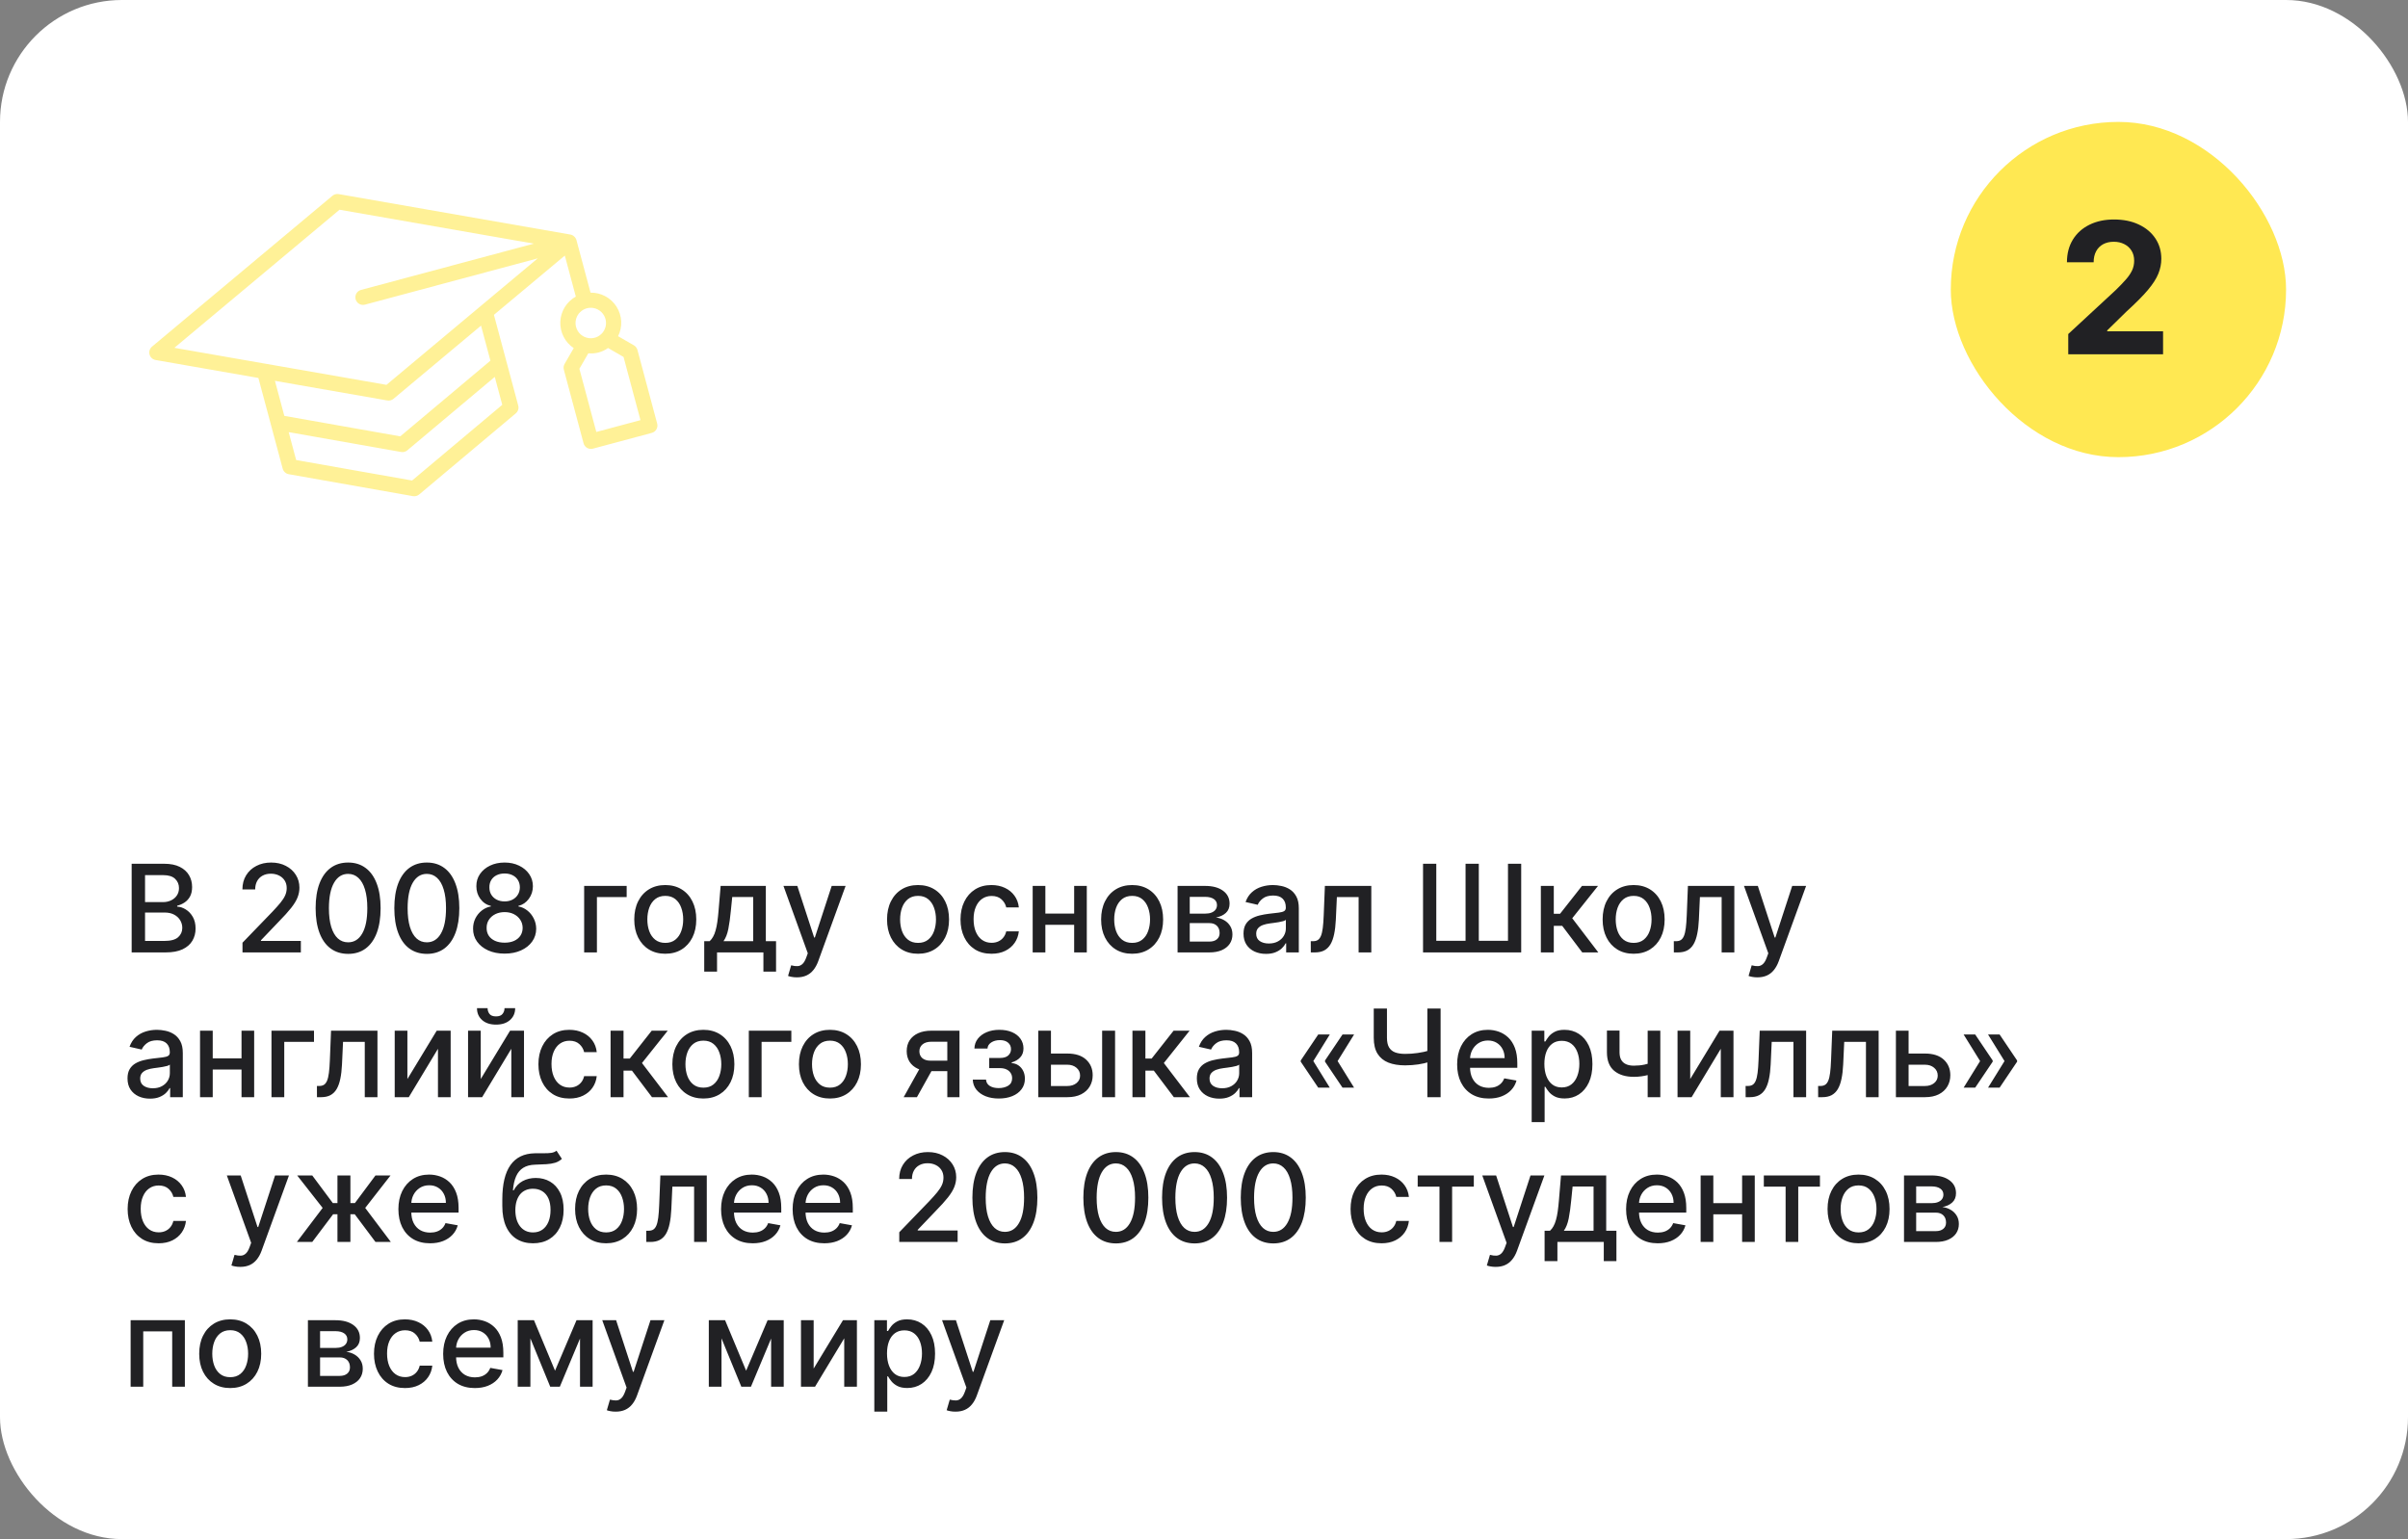 <?xml version="1.0" encoding="UTF-8"?> <svg xmlns="http://www.w3.org/2000/svg" width="316" height="202" viewBox="0 0 316 202" fill="none"><rect x="0" y="0" width="316" height="202" fill="#808080" stroke="none"/><rect width="316" height="202" rx="16" fill="white"></rect><rect x="256" y="16" width="44" height="44" rx="22" fill="#FFE852"></rect><path d="M271.415 46.5V43.841L277.628 38.088C278.156 37.577 278.599 37.117 278.957 36.707C279.321 36.298 279.597 35.898 279.784 35.506C279.972 35.108 280.065 34.679 280.065 34.219C280.065 33.707 279.949 33.267 279.716 32.898C279.483 32.523 279.165 32.236 278.761 32.037C278.358 31.832 277.901 31.73 277.389 31.73C276.855 31.73 276.389 31.838 275.991 32.054C275.594 32.27 275.287 32.58 275.071 32.983C274.855 33.386 274.747 33.867 274.747 34.423H271.244C271.244 33.281 271.503 32.29 272.02 31.449C272.537 30.608 273.261 29.957 274.193 29.497C275.125 29.037 276.199 28.807 277.415 28.807C278.665 28.807 279.753 29.028 280.679 29.472C281.611 29.909 282.335 30.517 282.852 31.296C283.369 32.074 283.628 32.966 283.628 33.972C283.628 34.631 283.497 35.281 283.236 35.923C282.98 36.565 282.523 37.278 281.864 38.062C281.205 38.841 280.276 39.776 279.077 40.867L276.528 43.364V43.483H283.858V46.5H271.415Z" fill="#212124"></path><path d="M17.278 125V113.364H21.54C22.366 113.364 23.049 113.5 23.591 113.773C24.133 114.042 24.538 114.407 24.807 114.869C25.076 115.328 25.21 115.845 25.21 116.42C25.21 116.905 25.121 117.314 24.943 117.648C24.765 117.977 24.526 118.242 24.227 118.443C23.932 118.64 23.606 118.784 23.25 118.875V118.989C23.636 119.008 24.013 119.133 24.381 119.364C24.752 119.591 25.059 119.915 25.301 120.335C25.544 120.756 25.665 121.267 25.665 121.869C25.665 122.464 25.525 122.998 25.244 123.472C24.968 123.941 24.54 124.314 23.96 124.591C23.381 124.864 22.64 125 21.739 125H17.278ZM19.034 123.494H21.568C22.409 123.494 23.011 123.331 23.375 123.006C23.739 122.68 23.921 122.273 23.921 121.784C23.921 121.417 23.828 121.08 23.642 120.773C23.456 120.466 23.191 120.222 22.847 120.04C22.506 119.858 22.1 119.767 21.631 119.767H19.034V123.494ZM19.034 118.398H21.386C21.78 118.398 22.134 118.322 22.449 118.17C22.767 118.019 23.019 117.807 23.204 117.534C23.394 117.258 23.489 116.932 23.489 116.557C23.489 116.076 23.32 115.672 22.983 115.347C22.646 115.021 22.129 114.858 21.432 114.858H19.034V118.398ZM31.822 125V123.727L35.76 119.648C36.18 119.205 36.527 118.816 36.8 118.483C37.076 118.146 37.283 117.826 37.419 117.523C37.555 117.22 37.624 116.898 37.624 116.557C37.624 116.17 37.533 115.837 37.351 115.557C37.169 115.273 36.921 115.055 36.606 114.903C36.292 114.748 35.938 114.67 35.544 114.67C35.127 114.67 34.764 114.756 34.453 114.926C34.142 115.097 33.904 115.337 33.737 115.648C33.571 115.958 33.487 116.322 33.487 116.739H31.811C31.811 116.03 31.974 115.411 32.3 114.881C32.626 114.35 33.072 113.939 33.641 113.648C34.209 113.352 34.855 113.205 35.578 113.205C36.309 113.205 36.953 113.35 37.51 113.642C38.071 113.93 38.508 114.324 38.822 114.824C39.137 115.32 39.294 115.881 39.294 116.506C39.294 116.938 39.213 117.36 39.05 117.773C38.891 118.186 38.612 118.646 38.215 119.153C37.817 119.657 37.264 120.269 36.555 120.989L34.243 123.409V123.494H39.481V125H31.822ZM45.686 125.193C44.788 125.189 44.021 124.953 43.385 124.483C42.749 124.013 42.262 123.33 41.925 122.432C41.588 121.534 41.419 120.453 41.419 119.188C41.419 117.926 41.588 116.848 41.925 115.955C42.266 115.061 42.754 114.379 43.391 113.909C44.031 113.439 44.796 113.205 45.686 113.205C46.576 113.205 47.34 113.441 47.976 113.915C48.612 114.384 49.099 115.066 49.436 115.96C49.777 116.85 49.947 117.926 49.947 119.188C49.947 120.456 49.779 121.54 49.442 122.438C49.105 123.331 48.618 124.015 47.981 124.489C47.345 124.958 46.58 125.193 45.686 125.193ZM45.686 123.676C46.474 123.676 47.09 123.292 47.533 122.523C47.98 121.754 48.203 120.642 48.203 119.188C48.203 118.222 48.101 117.405 47.896 116.739C47.696 116.068 47.406 115.561 47.027 115.216C46.652 114.867 46.205 114.693 45.686 114.693C44.902 114.693 44.286 115.08 43.84 115.852C43.392 116.625 43.167 117.737 43.163 119.188C43.163 120.157 43.264 120.977 43.465 121.648C43.669 122.314 43.959 122.82 44.334 123.165C44.709 123.506 45.16 123.676 45.686 123.676ZM56.014 125.193C55.117 125.189 54.349 124.953 53.713 124.483C53.077 124.013 52.59 123.33 52.253 122.432C51.916 121.534 51.747 120.453 51.747 119.188C51.747 117.926 51.916 116.848 52.253 115.955C52.594 115.061 53.082 114.379 53.719 113.909C54.359 113.439 55.124 113.205 56.014 113.205C56.904 113.205 57.668 113.441 58.304 113.915C58.94 114.384 59.427 115.066 59.764 115.96C60.105 116.85 60.276 117.926 60.276 119.188C60.276 120.456 60.107 121.54 59.77 122.438C59.433 123.331 58.946 124.015 58.31 124.489C57.673 124.958 56.908 125.193 56.014 125.193ZM56.014 123.676C56.802 123.676 57.418 123.292 57.861 122.523C58.308 121.754 58.531 120.642 58.531 119.188C58.531 118.222 58.429 117.405 58.224 116.739C58.024 116.068 57.734 115.561 57.355 115.216C56.98 114.867 56.533 114.693 56.014 114.693C55.23 114.693 54.615 115.08 54.168 115.852C53.721 116.625 53.495 117.737 53.492 119.188C53.492 120.157 53.592 120.977 53.793 121.648C53.997 122.314 54.287 122.82 54.662 123.165C55.037 123.506 55.488 123.676 56.014 123.676ZM66.223 125.159C65.409 125.159 64.689 125.019 64.064 124.739C63.443 124.458 62.956 124.072 62.604 123.58C62.251 123.087 62.077 122.527 62.081 121.898C62.077 121.405 62.178 120.953 62.382 120.54C62.59 120.123 62.873 119.777 63.229 119.5C63.585 119.22 63.983 119.042 64.422 118.966V118.898C63.842 118.758 63.378 118.447 63.03 117.966C62.681 117.485 62.509 116.932 62.513 116.307C62.509 115.712 62.666 115.182 62.984 114.716C63.306 114.246 63.748 113.877 64.308 113.608C64.869 113.339 65.507 113.205 66.223 113.205C66.931 113.205 67.564 113.341 68.121 113.614C68.681 113.883 69.123 114.252 69.445 114.722C69.767 115.187 69.93 115.716 69.933 116.307C69.93 116.932 69.751 117.485 69.399 117.966C69.047 118.447 68.588 118.758 68.024 118.898V118.966C68.46 119.042 68.852 119.22 69.2 119.5C69.553 119.777 69.833 120.123 70.041 120.54C70.253 120.953 70.361 121.405 70.365 121.898C70.361 122.527 70.183 123.087 69.831 123.58C69.479 124.072 68.99 124.458 68.365 124.739C67.744 125.019 67.03 125.159 66.223 125.159ZM66.223 123.722C66.704 123.722 67.121 123.642 67.473 123.483C67.825 123.32 68.098 123.095 68.291 122.807C68.484 122.515 68.583 122.174 68.587 121.784C68.583 121.379 68.477 121.021 68.269 120.71C68.064 120.4 67.785 120.155 67.433 119.977C67.081 119.799 66.678 119.71 66.223 119.71C65.765 119.71 65.358 119.799 65.001 119.977C64.645 120.155 64.365 120.4 64.16 120.71C63.956 121.021 63.856 121.379 63.859 121.784C63.856 122.174 63.948 122.515 64.138 122.807C64.331 123.095 64.606 123.32 64.962 123.483C65.318 123.642 65.738 123.722 66.223 123.722ZM66.223 118.307C66.609 118.307 66.952 118.229 67.251 118.074C67.551 117.919 67.785 117.703 67.956 117.426C68.13 117.15 68.219 116.826 68.223 116.455C68.219 116.091 68.132 115.773 67.962 115.5C67.795 115.227 67.562 115.017 67.263 114.869C66.963 114.718 66.617 114.642 66.223 114.642C65.822 114.642 65.469 114.718 65.166 114.869C64.867 115.017 64.634 115.227 64.467 115.5C64.301 115.773 64.219 116.091 64.223 116.455C64.219 116.826 64.303 117.15 64.473 117.426C64.644 117.703 64.878 117.919 65.178 118.074C65.481 118.229 65.829 118.307 66.223 118.307ZM82.237 116.273V117.739H78.334V125H76.658V116.273H82.237ZM87.303 125.176C86.484 125.176 85.77 124.989 85.16 124.614C84.551 124.239 84.077 123.714 83.74 123.04C83.403 122.366 83.234 121.578 83.234 120.676C83.234 119.771 83.403 118.979 83.74 118.301C84.077 117.623 84.551 117.097 85.16 116.722C85.77 116.347 86.484 116.159 87.303 116.159C88.121 116.159 88.835 116.347 89.445 116.722C90.055 117.097 90.528 117.623 90.865 118.301C91.202 118.979 91.371 119.771 91.371 120.676C91.371 121.578 91.202 122.366 90.865 123.04C90.528 123.714 90.055 124.239 89.445 124.614C88.835 124.989 88.121 125.176 87.303 125.176ZM87.308 123.75C87.838 123.75 88.278 123.61 88.626 123.33C88.975 123.049 89.233 122.676 89.399 122.21C89.57 121.744 89.655 121.231 89.655 120.67C89.655 120.114 89.57 119.602 89.399 119.136C89.233 118.667 88.975 118.29 88.626 118.006C88.278 117.722 87.838 117.58 87.308 117.58C86.774 117.58 86.331 117.722 85.979 118.006C85.63 118.29 85.371 118.667 85.2 119.136C85.034 119.602 84.95 120.114 84.95 120.67C84.95 121.231 85.034 121.744 85.2 122.21C85.371 122.676 85.63 123.049 85.979 123.33C86.331 123.61 86.774 123.75 87.308 123.75ZM92.415 127.517V123.528H93.125C93.307 123.362 93.46 123.163 93.585 122.932C93.714 122.701 93.822 122.426 93.909 122.108C94 121.79 94.076 121.419 94.136 120.994C94.197 120.566 94.25 120.078 94.296 119.528L94.568 116.273H100.5V123.528H101.841V127.517H100.182V125H94.097V127.517H92.415ZM94.943 123.528H98.841V117.727H96.091L95.909 119.528C95.822 120.445 95.712 121.241 95.579 121.915C95.447 122.585 95.235 123.123 94.943 123.528ZM104.575 128.273C104.321 128.273 104.09 128.252 103.882 128.21C103.674 128.172 103.518 128.131 103.416 128.085L103.825 126.693C104.136 126.777 104.412 126.813 104.655 126.801C104.897 126.79 105.111 126.699 105.297 126.528C105.486 126.358 105.653 126.08 105.797 125.693L106.007 125.114L102.814 116.273H104.632L106.842 123.045H106.933L109.143 116.273H110.967L107.371 126.165C107.204 126.619 106.992 127.004 106.734 127.318C106.477 127.636 106.17 127.875 105.814 128.034C105.458 128.193 105.045 128.273 104.575 128.273ZM120.474 125.176C119.656 125.176 118.942 124.989 118.332 124.614C117.723 124.239 117.249 123.714 116.912 123.04C116.575 122.366 116.406 121.578 116.406 120.676C116.406 119.771 116.575 118.979 116.912 118.301C117.249 117.623 117.723 117.097 118.332 116.722C118.942 116.347 119.656 116.159 120.474 116.159C121.293 116.159 122.007 116.347 122.616 116.722C123.226 117.097 123.7 117.623 124.037 118.301C124.374 118.979 124.543 119.771 124.543 120.676C124.543 121.578 124.374 122.366 124.037 123.04C123.7 123.714 123.226 124.239 122.616 124.614C122.007 124.989 121.293 125.176 120.474 125.176ZM120.48 123.75C121.01 123.75 121.45 123.61 121.798 123.33C122.147 123.049 122.404 122.676 122.571 122.21C122.741 121.744 122.827 121.231 122.827 120.67C122.827 120.114 122.741 119.602 122.571 119.136C122.404 118.667 122.147 118.29 121.798 118.006C121.45 117.722 121.01 117.58 120.48 117.58C119.946 117.58 119.503 117.722 119.151 118.006C118.802 118.29 118.543 118.667 118.372 119.136C118.205 119.602 118.122 120.114 118.122 120.67C118.122 121.231 118.205 121.744 118.372 122.21C118.543 122.676 118.802 123.049 119.151 123.33C119.503 123.61 119.946 123.75 120.48 123.75ZM130.115 125.176C129.27 125.176 128.543 124.985 127.933 124.602C127.327 124.216 126.861 123.684 126.536 123.006C126.21 122.328 126.047 121.551 126.047 120.676C126.047 119.79 126.214 119.008 126.547 118.33C126.88 117.648 127.35 117.116 127.956 116.733C128.562 116.35 129.276 116.159 130.098 116.159C130.761 116.159 131.352 116.282 131.871 116.528C132.39 116.771 132.808 117.112 133.126 117.551C133.448 117.991 133.64 118.504 133.7 119.091H132.047C131.956 118.682 131.748 118.33 131.422 118.034C131.1 117.739 130.668 117.591 130.126 117.591C129.653 117.591 129.238 117.716 128.882 117.966C128.53 118.212 128.255 118.564 128.058 119.023C127.861 119.477 127.763 120.015 127.763 120.636C127.763 121.273 127.859 121.822 128.053 122.284C128.246 122.746 128.518 123.104 128.871 123.358C129.227 123.612 129.645 123.739 130.126 123.739C130.448 123.739 130.74 123.68 131.001 123.562C131.267 123.441 131.488 123.269 131.666 123.045C131.848 122.822 131.975 122.553 132.047 122.239H133.7C133.64 122.803 133.456 123.307 133.149 123.75C132.842 124.193 132.431 124.542 131.916 124.795C131.405 125.049 130.804 125.176 130.115 125.176ZM141.432 119.903V121.375H136.705V119.903H141.432ZM137.182 116.273V125H135.517V116.273H137.182ZM142.619 116.273V125H140.96V116.273H142.619ZM148.568 125.176C147.75 125.176 147.036 124.989 146.426 124.614C145.816 124.239 145.343 123.714 145.006 123.04C144.669 122.366 144.5 121.578 144.5 120.676C144.5 119.771 144.669 118.979 145.006 118.301C145.343 117.623 145.816 117.097 146.426 116.722C147.036 116.347 147.75 116.159 148.568 116.159C149.386 116.159 150.1 116.347 150.71 116.722C151.32 117.097 151.794 117.623 152.131 118.301C152.468 118.979 152.636 119.771 152.636 120.676C152.636 121.578 152.468 122.366 152.131 123.04C151.794 123.714 151.32 124.239 150.71 124.614C150.1 124.989 149.386 125.176 148.568 125.176ZM148.574 123.75C149.104 123.75 149.544 123.61 149.892 123.33C150.241 123.049 150.498 122.676 150.665 122.21C150.835 121.744 150.92 121.231 150.92 120.67C150.92 120.114 150.835 119.602 150.665 119.136C150.498 118.667 150.241 118.29 149.892 118.006C149.544 117.722 149.104 117.58 148.574 117.58C148.04 117.58 147.597 117.722 147.244 118.006C146.896 118.29 146.636 118.667 146.466 119.136C146.299 119.602 146.216 120.114 146.216 120.67C146.216 121.231 146.299 121.744 146.466 122.21C146.636 122.676 146.896 123.049 147.244 123.33C147.597 123.61 148.04 123.75 148.574 123.75ZM154.533 125V116.273H158.152C159.137 116.273 159.917 116.483 160.493 116.903C161.069 117.32 161.357 117.886 161.357 118.602C161.357 119.114 161.194 119.519 160.868 119.818C160.542 120.117 160.11 120.318 159.572 120.42C159.963 120.466 160.321 120.583 160.646 120.773C160.972 120.958 161.233 121.208 161.43 121.523C161.631 121.837 161.732 122.212 161.732 122.648C161.732 123.11 161.612 123.519 161.374 123.875C161.135 124.227 160.788 124.504 160.334 124.705C159.883 124.902 159.339 125 158.703 125H154.533ZM156.129 123.58H158.703C159.124 123.58 159.453 123.479 159.692 123.278C159.93 123.078 160.05 122.805 160.05 122.46C160.05 122.055 159.93 121.737 159.692 121.506C159.453 121.271 159.124 121.153 158.703 121.153H156.129V123.58ZM156.129 119.909H158.169C158.487 119.909 158.76 119.864 158.987 119.773C159.218 119.682 159.394 119.553 159.516 119.386C159.641 119.216 159.703 119.015 159.703 118.784C159.703 118.447 159.565 118.184 159.288 117.994C159.012 117.805 158.633 117.71 158.152 117.71H156.129V119.909ZM166.135 125.193C165.582 125.193 165.082 125.091 164.635 124.886C164.188 124.678 163.834 124.377 163.572 123.983C163.315 123.589 163.186 123.106 163.186 122.534C163.186 122.042 163.281 121.636 163.47 121.318C163.66 121 163.915 120.748 164.237 120.562C164.559 120.377 164.919 120.237 165.317 120.142C165.714 120.047 166.12 119.975 166.533 119.926C167.055 119.866 167.48 119.816 167.805 119.778C168.131 119.737 168.368 119.67 168.516 119.58C168.663 119.489 168.737 119.341 168.737 119.136V119.097C168.737 118.6 168.597 118.216 168.317 117.943C168.04 117.67 167.627 117.534 167.078 117.534C166.506 117.534 166.055 117.661 165.726 117.915C165.4 118.165 165.175 118.443 165.05 118.75L163.453 118.386C163.643 117.856 163.919 117.428 164.283 117.102C164.65 116.773 165.072 116.534 165.55 116.386C166.027 116.235 166.529 116.159 167.055 116.159C167.404 116.159 167.773 116.201 168.163 116.284C168.557 116.364 168.925 116.511 169.266 116.727C169.61 116.943 169.893 117.252 170.112 117.653C170.332 118.051 170.442 118.568 170.442 119.205V125H168.783V123.807H168.714C168.605 124.027 168.44 124.242 168.22 124.455C168 124.667 167.718 124.843 167.374 124.983C167.029 125.123 166.616 125.193 166.135 125.193ZM166.504 123.83C166.974 123.83 167.375 123.737 167.709 123.551C168.046 123.366 168.302 123.123 168.476 122.824C168.654 122.521 168.743 122.197 168.743 121.852V120.727C168.682 120.788 168.565 120.845 168.391 120.898C168.22 120.947 168.025 120.991 167.805 121.028C167.586 121.062 167.372 121.095 167.163 121.125C166.955 121.152 166.781 121.174 166.641 121.193C166.311 121.235 166.01 121.305 165.737 121.403C165.468 121.502 165.252 121.644 165.089 121.83C164.93 122.011 164.851 122.254 164.851 122.557C164.851 122.977 165.006 123.295 165.317 123.511C165.627 123.723 166.023 123.83 166.504 123.83ZM172.017 125L172.011 123.528H172.324C172.566 123.528 172.769 123.477 172.932 123.375C173.098 123.269 173.235 123.091 173.341 122.841C173.447 122.591 173.528 122.246 173.585 121.807C173.642 121.364 173.684 120.807 173.71 120.136L173.864 116.273H179.955V125H178.29V117.739H175.438L175.301 120.705C175.267 121.424 175.193 122.053 175.08 122.591C174.97 123.129 174.809 123.578 174.597 123.938C174.384 124.294 174.112 124.561 173.778 124.739C173.445 124.913 173.04 125 172.562 125H172.017ZM186.744 113.364H188.483V123.477H192.324V113.364H194.062V123.477H197.892V113.364H199.625V125H186.744V113.364ZM202.205 125V116.273H203.903V119.932H204.722L207.602 116.273H209.705L206.324 120.517L209.744 125H207.636L205.006 121.511H203.903V125H202.205ZM214.381 125.176C213.563 125.176 212.848 124.989 212.239 124.614C211.629 124.239 211.155 123.714 210.818 123.04C210.481 122.366 210.312 121.578 210.312 120.676C210.312 119.771 210.481 118.979 210.818 118.301C211.155 117.623 211.629 117.097 212.239 116.722C212.848 116.347 213.563 116.159 214.381 116.159C215.199 116.159 215.913 116.347 216.523 116.722C217.133 117.097 217.606 117.623 217.943 118.301C218.28 118.979 218.449 119.771 218.449 120.676C218.449 121.578 218.28 122.366 217.943 123.04C217.606 123.714 217.133 124.239 216.523 124.614C215.913 124.989 215.199 125.176 214.381 125.176ZM214.386 123.75C214.917 123.75 215.356 123.61 215.705 123.33C216.053 123.049 216.311 122.676 216.477 122.21C216.648 121.744 216.733 121.231 216.733 120.67C216.733 120.114 216.648 119.602 216.477 119.136C216.311 118.667 216.053 118.29 215.705 118.006C215.356 117.722 214.917 117.58 214.386 117.58C213.852 117.58 213.409 117.722 213.057 118.006C212.708 118.29 212.449 118.667 212.278 119.136C212.112 119.602 212.028 120.114 212.028 120.67C212.028 121.231 212.112 121.744 212.278 122.21C212.449 122.676 212.708 123.049 213.057 123.33C213.409 123.61 213.852 123.75 214.386 123.75ZM219.658 125L219.652 123.528H219.964C220.207 123.528 220.41 123.477 220.572 123.375C220.739 123.269 220.875 123.091 220.982 122.841C221.088 122.591 221.169 122.246 221.226 121.807C221.283 121.364 221.324 120.807 221.351 120.136L221.504 116.273H227.595V125H225.93V117.739H223.078L222.942 120.705C222.908 121.424 222.834 122.053 222.72 122.591C222.61 123.129 222.449 123.578 222.237 123.938C222.025 124.294 221.752 124.561 221.419 124.739C221.086 124.913 220.68 125 220.203 125H219.658ZM230.622 128.273C230.368 128.273 230.137 128.252 229.929 128.21C229.721 128.172 229.565 128.131 229.463 128.085L229.872 126.693C230.183 126.777 230.459 126.813 230.702 126.801C230.944 126.79 231.158 126.699 231.344 126.528C231.533 126.358 231.7 126.08 231.844 125.693L232.054 125.114L228.861 116.273H230.679L232.889 123.045H232.98L235.19 116.273H237.014L233.418 126.165C233.251 126.619 233.039 127.004 232.781 127.318C232.524 127.636 232.217 127.875 231.861 128.034C231.505 128.193 231.092 128.273 230.622 128.273ZM19.682 144.193C19.129 144.193 18.629 144.091 18.182 143.886C17.735 143.678 17.381 143.377 17.119 142.983C16.862 142.589 16.733 142.106 16.733 141.534C16.733 141.042 16.828 140.636 17.017 140.318C17.206 140 17.462 139.748 17.784 139.562C18.106 139.377 18.466 139.237 18.864 139.142C19.261 139.047 19.667 138.975 20.079 138.926C20.602 138.866 21.026 138.816 21.352 138.778C21.678 138.737 21.915 138.67 22.062 138.58C22.21 138.489 22.284 138.341 22.284 138.136V138.097C22.284 137.6 22.144 137.216 21.864 136.943C21.587 136.67 21.174 136.534 20.625 136.534C20.053 136.534 19.602 136.661 19.273 136.915C18.947 137.165 18.722 137.443 18.597 137.75L17 137.386C17.189 136.856 17.466 136.428 17.829 136.102C18.197 135.773 18.619 135.534 19.097 135.386C19.574 135.235 20.076 135.159 20.602 135.159C20.951 135.159 21.32 135.201 21.71 135.284C22.104 135.364 22.472 135.511 22.812 135.727C23.157 135.943 23.439 136.252 23.659 136.653C23.879 137.051 23.989 137.568 23.989 138.205V144H22.329V142.807H22.261C22.151 143.027 21.987 143.242 21.767 143.455C21.547 143.667 21.265 143.843 20.921 143.983C20.576 144.123 20.163 144.193 19.682 144.193ZM20.051 142.83C20.521 142.83 20.922 142.737 21.256 142.551C21.593 142.366 21.849 142.123 22.023 141.824C22.201 141.521 22.29 141.197 22.29 140.852V139.727C22.229 139.788 22.112 139.845 21.938 139.898C21.767 139.947 21.572 139.991 21.352 140.028C21.133 140.062 20.919 140.095 20.71 140.125C20.502 140.152 20.328 140.174 20.188 140.193C19.858 140.235 19.557 140.305 19.284 140.403C19.015 140.502 18.799 140.644 18.636 140.83C18.477 141.011 18.398 141.254 18.398 141.557C18.398 141.977 18.553 142.295 18.864 142.511C19.174 142.723 19.57 142.83 20.051 142.83ZM32.166 138.903V140.375H27.439V138.903H32.166ZM27.916 135.273V144H26.251V135.273H27.916ZM33.354 135.273V144H31.695V135.273H33.354ZM41.206 135.273V136.739H37.303V144H35.626V135.273H41.206ZM41.595 144L41.59 142.528H41.902C42.144 142.528 42.347 142.477 42.51 142.375C42.677 142.269 42.813 142.091 42.919 141.841C43.025 141.591 43.106 141.246 43.163 140.807C43.22 140.364 43.262 139.807 43.288 139.136L43.442 135.273H49.533V144H47.868V136.739H45.016L44.879 139.705C44.845 140.424 44.771 141.053 44.658 141.591C44.548 142.129 44.387 142.578 44.175 142.938C43.963 143.294 43.69 143.561 43.356 143.739C43.023 143.913 42.618 144 42.141 144H41.595ZM53.463 141.619L57.31 135.273H59.139V144H57.474V137.648L53.645 144H51.798V135.273H53.463V141.619ZM63.088 141.619L66.935 135.273H68.764V144H67.099V137.648L63.27 144H61.423V135.273H63.088V141.619ZM66.207 132.318H67.605C67.605 132.958 67.378 133.479 66.923 133.881C66.472 134.278 65.863 134.477 65.094 134.477C64.329 134.477 63.721 134.278 63.27 133.881C62.819 133.479 62.594 132.958 62.594 132.318H63.986C63.986 132.602 64.069 132.854 64.236 133.074C64.403 133.29 64.688 133.398 65.094 133.398C65.492 133.398 65.776 133.29 65.946 133.074C66.12 132.858 66.207 132.606 66.207 132.318ZM74.724 144.176C73.88 144.176 73.153 143.985 72.543 143.602C71.937 143.216 71.471 142.684 71.145 142.006C70.819 141.328 70.656 140.551 70.656 139.676C70.656 138.79 70.823 138.008 71.156 137.33C71.49 136.648 71.959 136.116 72.565 135.733C73.171 135.35 73.885 135.159 74.707 135.159C75.37 135.159 75.961 135.282 76.48 135.528C76.999 135.771 77.418 136.112 77.736 136.551C78.058 136.991 78.249 137.504 78.31 138.091H76.656C76.565 137.682 76.357 137.33 76.031 137.034C75.709 136.739 75.278 136.591 74.736 136.591C74.262 136.591 73.847 136.716 73.492 136.966C73.139 137.212 72.865 137.564 72.668 138.023C72.471 138.477 72.372 139.015 72.372 139.636C72.372 140.273 72.469 140.822 72.662 141.284C72.855 141.746 73.128 142.104 73.48 142.358C73.836 142.612 74.255 142.739 74.736 142.739C75.058 142.739 75.349 142.68 75.611 142.562C75.876 142.441 76.097 142.269 76.276 142.045C76.457 141.822 76.584 141.553 76.656 141.239H78.31C78.249 141.803 78.065 142.307 77.758 142.75C77.452 143.193 77.041 143.542 76.526 143.795C76.014 144.049 75.414 144.176 74.724 144.176ZM80.126 144V135.273H81.825V138.932H82.644L85.524 135.273H87.626L84.246 139.517L87.666 144H85.558L82.928 140.511H81.825V144H80.126ZM92.303 144.176C91.484 144.176 90.77 143.989 90.16 143.614C89.551 143.239 89.077 142.714 88.74 142.04C88.403 141.366 88.234 140.578 88.234 139.676C88.234 138.771 88.403 137.979 88.74 137.301C89.077 136.623 89.551 136.097 90.16 135.722C90.77 135.347 91.484 135.159 92.303 135.159C93.121 135.159 93.835 135.347 94.445 135.722C95.055 136.097 95.528 136.623 95.865 137.301C96.202 137.979 96.371 138.771 96.371 139.676C96.371 140.578 96.202 141.366 95.865 142.04C95.528 142.714 95.055 143.239 94.445 143.614C93.835 143.989 93.121 144.176 92.303 144.176ZM92.308 142.75C92.838 142.75 93.278 142.61 93.626 142.33C93.975 142.049 94.233 141.676 94.399 141.21C94.57 140.744 94.655 140.231 94.655 139.67C94.655 139.114 94.57 138.602 94.399 138.136C94.233 137.667 93.975 137.29 93.626 137.006C93.278 136.722 92.838 136.58 92.308 136.58C91.774 136.58 91.331 136.722 90.979 137.006C90.63 137.29 90.371 137.667 90.2 138.136C90.034 138.602 89.95 139.114 89.95 139.67C89.95 140.231 90.034 140.744 90.2 141.21C90.371 141.676 90.63 142.049 90.979 142.33C91.331 142.61 91.774 142.75 92.308 142.75ZM103.847 135.273V136.739H99.943V144H98.267V135.273H103.847ZM108.912 144.176C108.094 144.176 107.38 143.989 106.77 143.614C106.16 143.239 105.687 142.714 105.349 142.04C105.012 141.366 104.844 140.578 104.844 139.676C104.844 138.771 105.012 137.979 105.349 137.301C105.687 136.623 106.16 136.097 106.77 135.722C107.38 135.347 108.094 135.159 108.912 135.159C109.73 135.159 110.444 135.347 111.054 135.722C111.664 136.097 112.137 136.623 112.474 137.301C112.812 137.979 112.98 138.771 112.98 139.676C112.98 140.578 112.812 141.366 112.474 142.04C112.137 142.714 111.664 143.239 111.054 143.614C110.444 143.989 109.73 144.176 108.912 144.176ZM108.918 142.75C109.448 142.75 109.887 142.61 110.236 142.33C110.584 142.049 110.842 141.676 111.009 141.21C111.179 140.744 111.264 140.231 111.264 139.67C111.264 139.114 111.179 138.602 111.009 138.136C110.842 137.667 110.584 137.29 110.236 137.006C109.887 136.722 109.448 136.58 108.918 136.58C108.384 136.58 107.94 136.722 107.588 137.006C107.24 137.29 106.98 137.667 106.81 138.136C106.643 138.602 106.56 139.114 106.56 139.67C106.56 140.231 106.643 140.744 106.81 141.21C106.98 141.676 107.24 142.049 107.588 142.33C107.94 142.61 108.384 142.75 108.918 142.75ZM124.315 144V136.722H122.224C121.728 136.722 121.342 136.837 121.065 137.068C120.789 137.299 120.651 137.602 120.651 137.977C120.651 138.348 120.777 138.648 121.031 138.875C121.289 139.098 121.649 139.21 122.111 139.21H124.81V140.585H122.111C121.467 140.585 120.91 140.479 120.44 140.267C119.974 140.051 119.615 139.746 119.361 139.352C119.111 138.958 118.986 138.492 118.986 137.955C118.986 137.405 119.115 136.932 119.372 136.534C119.634 136.133 120.007 135.822 120.491 135.602C120.98 135.383 121.558 135.273 122.224 135.273H125.912V144H124.315ZM118.588 144L121.048 139.591H122.787L120.327 144H118.588ZM127.656 141.693H129.395C129.418 142.049 129.579 142.324 129.878 142.517C130.181 142.71 130.573 142.807 131.054 142.807C131.543 142.807 131.959 142.703 132.304 142.494C132.649 142.282 132.821 141.955 132.821 141.511C132.821 141.246 132.755 141.015 132.622 140.818C132.493 140.617 132.31 140.462 132.071 140.352C131.836 140.242 131.558 140.188 131.236 140.188H129.815V138.852H131.236C131.717 138.852 132.077 138.742 132.315 138.523C132.554 138.303 132.673 138.028 132.673 137.699C132.673 137.343 132.545 137.057 132.287 136.841C132.033 136.621 131.679 136.511 131.224 136.511C130.762 136.511 130.378 136.616 130.071 136.824C129.764 137.028 129.603 137.294 129.588 137.619H127.872C127.884 137.131 128.031 136.703 128.315 136.335C128.603 135.964 128.99 135.676 129.474 135.472C129.963 135.263 130.518 135.159 131.139 135.159C131.787 135.159 132.348 135.263 132.821 135.472C133.295 135.68 133.66 135.968 133.918 136.335C134.179 136.703 134.31 137.125 134.31 137.602C134.31 138.083 134.166 138.477 133.878 138.784C133.594 139.087 133.223 139.305 132.764 139.438V139.528C133.101 139.551 133.401 139.653 133.662 139.835C133.923 140.017 134.128 140.258 134.276 140.557C134.423 140.856 134.497 141.195 134.497 141.574C134.497 142.108 134.349 142.57 134.054 142.96C133.762 143.35 133.357 143.652 132.838 143.864C132.323 144.072 131.734 144.176 131.071 144.176C130.427 144.176 129.849 144.076 129.338 143.875C128.83 143.67 128.427 143.383 128.128 143.011C127.832 142.64 127.675 142.201 127.656 141.693ZM137.53 138.273H140.064C141.132 138.273 141.954 138.538 142.53 139.068C143.106 139.598 143.393 140.282 143.393 141.119C143.393 141.665 143.265 142.155 143.007 142.591C142.75 143.027 142.373 143.371 141.876 143.625C141.38 143.875 140.776 144 140.064 144H136.251V135.273H137.916V142.534H140.064C140.553 142.534 140.954 142.407 141.268 142.153C141.583 141.896 141.74 141.568 141.74 141.17C141.74 140.75 141.583 140.407 141.268 140.142C140.954 139.873 140.553 139.739 140.064 139.739H137.53V138.273ZM144.632 144V135.273H146.331V144H144.632ZM148.611 144V135.273H150.31V138.932H151.128L154.009 135.273H156.111L152.73 139.517L156.151 144H154.043L151.412 140.511H150.31V144H148.611ZM160.01 144.193C159.457 144.193 158.957 144.091 158.51 143.886C158.063 143.678 157.709 143.377 157.447 142.983C157.19 142.589 157.061 142.106 157.061 141.534C157.061 141.042 157.156 140.636 157.345 140.318C157.535 140 157.79 139.748 158.112 139.562C158.434 139.377 158.794 139.237 159.192 139.142C159.589 139.047 159.995 138.975 160.408 138.926C160.93 138.866 161.355 138.816 161.68 138.778C162.006 138.737 162.243 138.67 162.391 138.58C162.538 138.489 162.612 138.341 162.612 138.136V138.097C162.612 137.6 162.472 137.216 162.192 136.943C161.915 136.67 161.502 136.534 160.953 136.534C160.381 136.534 159.93 136.661 159.601 136.915C159.275 137.165 159.05 137.443 158.925 137.75L157.328 137.386C157.518 136.856 157.794 136.428 158.158 136.102C158.525 135.773 158.947 135.534 159.425 135.386C159.902 135.235 160.404 135.159 160.93 135.159C161.279 135.159 161.648 135.201 162.038 135.284C162.432 135.364 162.8 135.511 163.141 135.727C163.485 135.943 163.768 136.252 163.987 136.653C164.207 137.051 164.317 137.568 164.317 138.205V144H162.658V142.807H162.589C162.48 143.027 162.315 143.242 162.095 143.455C161.875 143.667 161.593 143.843 161.249 143.983C160.904 144.123 160.491 144.193 160.01 144.193ZM160.379 142.83C160.849 142.83 161.25 142.737 161.584 142.551C161.921 142.366 162.177 142.123 162.351 141.824C162.529 141.521 162.618 141.197 162.618 140.852V139.727C162.557 139.788 162.44 139.845 162.266 139.898C162.095 139.947 161.9 139.991 161.68 140.028C161.461 140.062 161.247 140.095 161.038 140.125C160.83 140.152 160.656 140.174 160.516 140.193C160.186 140.235 159.885 140.305 159.612 140.403C159.343 140.502 159.127 140.644 158.964 140.83C158.805 141.011 158.726 141.254 158.726 141.557C158.726 141.977 158.881 142.295 159.192 142.511C159.502 142.723 159.898 142.83 160.379 142.83ZM174.507 142.75H172.99L170.695 139.341V139.227H172.325L174.507 142.75ZM174.507 135.773L172.325 139.295H170.695V139.182L172.99 135.773H174.507ZM177.695 142.75H176.178L173.882 139.341V139.227H175.513L177.695 142.75ZM177.695 135.773L175.513 139.295H173.882V139.182L176.178 135.773H177.695ZM180.277 132.364H182.01V136.205C182.01 136.739 182.103 137.161 182.288 137.472C182.474 137.778 182.743 137.996 183.095 138.125C183.451 138.254 183.883 138.318 184.391 138.318C184.66 138.318 184.932 138.309 185.209 138.29C185.489 138.267 185.768 138.237 186.044 138.199C186.321 138.157 186.588 138.11 186.845 138.057C187.107 138 187.349 137.937 187.572 137.869V139.364C187.353 139.436 187.12 139.5 186.874 139.557C186.631 139.61 186.377 139.657 186.112 139.699C185.847 139.737 185.571 139.767 185.283 139.79C184.995 139.812 184.697 139.824 184.391 139.824C183.542 139.824 182.809 139.703 182.192 139.46C181.578 139.214 181.105 138.826 180.771 138.295C180.442 137.765 180.277 137.068 180.277 136.205V132.364ZM187.311 132.364H189.05V144H187.311V132.364ZM195.372 144.176C194.512 144.176 193.772 143.992 193.151 143.625C192.533 143.254 192.056 142.733 191.719 142.062C191.385 141.388 191.219 140.598 191.219 139.693C191.219 138.799 191.385 138.011 191.719 137.33C192.056 136.648 192.526 136.116 193.128 135.733C193.734 135.35 194.442 135.159 195.253 135.159C195.745 135.159 196.223 135.241 196.685 135.403C197.147 135.566 197.562 135.822 197.929 136.17C198.296 136.519 198.586 136.972 198.798 137.528C199.01 138.081 199.116 138.754 199.116 139.545V140.148H192.179V138.875H197.452C197.452 138.428 197.361 138.032 197.179 137.688C196.997 137.339 196.741 137.064 196.412 136.864C196.086 136.663 195.704 136.562 195.264 136.562C194.787 136.562 194.37 136.68 194.014 136.915C193.662 137.146 193.389 137.449 193.196 137.824C193.007 138.195 192.912 138.598 192.912 139.034V140.028C192.912 140.612 193.014 141.108 193.219 141.517C193.427 141.926 193.717 142.239 194.088 142.455C194.459 142.667 194.893 142.773 195.389 142.773C195.711 142.773 196.005 142.727 196.27 142.636C196.535 142.542 196.764 142.402 196.957 142.216C197.151 142.03 197.298 141.801 197.401 141.528L199.009 141.818C198.88 142.292 198.649 142.706 198.315 143.062C197.986 143.415 197.571 143.689 197.071 143.886C196.575 144.08 196.009 144.176 195.372 144.176ZM201.001 147.273V135.273H202.661V136.688H202.803C202.901 136.506 203.043 136.295 203.229 136.057C203.414 135.818 203.672 135.61 204.001 135.432C204.331 135.25 204.767 135.159 205.308 135.159C206.013 135.159 206.642 135.337 207.195 135.693C207.748 136.049 208.181 136.562 208.496 137.233C208.814 137.903 208.973 138.71 208.973 139.653C208.973 140.597 208.816 141.405 208.501 142.08C208.187 142.75 207.755 143.267 207.206 143.631C206.657 143.991 206.03 144.17 205.325 144.17C204.795 144.17 204.361 144.081 204.024 143.903C203.691 143.725 203.429 143.517 203.24 143.278C203.051 143.04 202.905 142.828 202.803 142.642H202.7V147.273H201.001ZM202.666 139.636C202.666 140.25 202.755 140.788 202.933 141.25C203.111 141.712 203.369 142.074 203.706 142.335C204.043 142.593 204.456 142.722 204.945 142.722C205.452 142.722 205.876 142.587 206.217 142.318C206.558 142.045 206.816 141.676 206.99 141.21C207.168 140.744 207.257 140.22 207.257 139.636C207.257 139.061 207.17 138.544 206.996 138.085C206.825 137.627 206.568 137.265 206.223 137C205.882 136.735 205.456 136.602 204.945 136.602C204.452 136.602 204.036 136.729 203.695 136.983C203.357 137.237 203.102 137.591 202.928 138.045C202.753 138.5 202.666 139.03 202.666 139.636ZM217.882 135.273V144H216.223V135.273H217.882ZM217.161 139.324V140.79C216.899 140.896 216.623 140.991 216.331 141.074C216.039 141.153 215.732 141.216 215.411 141.261C215.089 141.307 214.753 141.33 214.405 141.33C213.325 141.33 212.467 141.066 211.831 140.54C211.195 140.009 210.876 139.199 210.876 138.108V135.256H212.53V138.108C212.53 138.521 212.606 138.856 212.757 139.114C212.909 139.371 213.125 139.561 213.405 139.682C213.685 139.803 214.018 139.864 214.405 139.864C214.916 139.864 215.388 139.816 215.82 139.722C216.255 139.623 216.702 139.491 217.161 139.324ZM221.807 141.619L225.653 135.273H227.483V144H225.818V137.648L221.989 144H220.142V135.273H221.807V141.619ZM229.08 144L229.074 142.528H229.386C229.629 142.528 229.831 142.477 229.994 142.375C230.161 142.269 230.297 142.091 230.403 141.841C230.509 141.591 230.591 141.246 230.648 140.807C230.705 140.364 230.746 139.807 230.773 139.136L230.926 135.273H237.017V144H235.352V136.739H232.5L232.364 139.705C232.33 140.424 232.256 141.053 232.142 141.591C232.032 142.129 231.871 142.578 231.659 142.938C231.447 143.294 231.174 143.561 230.841 143.739C230.508 143.913 230.102 144 229.625 144H229.08ZM238.595 144L238.589 142.528H238.902C239.144 142.528 239.347 142.477 239.51 142.375C239.677 142.269 239.813 142.091 239.919 141.841C240.025 141.591 240.107 141.246 240.163 140.807C240.22 140.364 240.262 139.807 240.288 139.136L240.442 135.273H246.533V144H244.868V136.739H242.016L241.879 139.705C241.845 140.424 241.771 141.053 241.658 141.591C241.548 142.129 241.387 142.578 241.175 142.938C240.963 143.294 240.69 143.561 240.357 143.739C240.023 143.913 239.618 144 239.141 144H238.595ZM250.077 138.273H252.611C253.679 138.273 254.501 138.538 255.077 139.068C255.652 139.598 255.94 140.282 255.94 141.119C255.94 141.665 255.812 142.155 255.554 142.591C255.296 143.027 254.92 143.371 254.423 143.625C253.927 143.875 253.323 144 252.611 144H248.798V135.273H250.463V142.534H252.611C253.099 142.534 253.501 142.407 253.815 142.153C254.13 141.896 254.287 141.568 254.287 141.17C254.287 140.75 254.13 140.407 253.815 140.142C253.501 139.873 253.099 139.739 252.611 139.739H250.077V138.273ZM257.686 142.75L259.868 139.227H261.499V139.341L259.203 142.75H257.686ZM257.686 135.773H259.203L261.499 139.182V139.295H259.868L257.686 135.773ZM260.891 142.75L263.072 139.227H264.703V139.341L262.408 142.75H260.891ZM260.891 135.773H262.408L264.703 139.182V139.295H263.072L260.891 135.773ZM20.818 163.176C19.974 163.176 19.246 162.985 18.636 162.602C18.03 162.216 17.564 161.684 17.239 161.006C16.913 160.328 16.75 159.551 16.75 158.676C16.75 157.79 16.917 157.008 17.25 156.33C17.583 155.648 18.053 155.116 18.659 154.733C19.265 154.35 19.979 154.159 20.801 154.159C21.464 154.159 22.055 154.282 22.574 154.528C23.093 154.771 23.511 155.112 23.829 155.551C24.151 155.991 24.343 156.504 24.403 157.091H22.75C22.659 156.682 22.451 156.33 22.125 156.034C21.803 155.739 21.371 155.591 20.829 155.591C20.356 155.591 19.941 155.716 19.585 155.966C19.233 156.212 18.958 156.564 18.761 157.023C18.564 157.477 18.466 158.015 18.466 158.636C18.466 159.273 18.562 159.822 18.756 160.284C18.949 160.746 19.222 161.104 19.574 161.358C19.93 161.612 20.349 161.739 20.829 161.739C21.151 161.739 21.443 161.68 21.704 161.562C21.97 161.441 22.191 161.269 22.369 161.045C22.551 160.822 22.678 160.553 22.75 160.239H24.403C24.343 160.803 24.159 161.307 23.852 161.75C23.546 162.193 23.134 162.542 22.619 162.795C22.108 163.049 21.508 163.176 20.818 163.176ZM31.528 166.273C31.275 166.273 31.044 166.252 30.835 166.21C30.627 166.172 30.472 166.131 30.369 166.085L30.778 164.693C31.089 164.777 31.366 164.813 31.608 164.801C31.85 164.79 32.064 164.699 32.25 164.528C32.439 164.358 32.606 164.08 32.75 163.693L32.96 163.114L29.767 154.273H31.585L33.795 161.045H33.886L36.097 154.273H37.92L34.324 164.165C34.157 164.619 33.945 165.004 33.688 165.318C33.43 165.636 33.123 165.875 32.767 166.034C32.411 166.193 31.998 166.273 31.528 166.273ZM38.96 163L42.341 158.534L39 154.273H40.977L43.676 157.898H44.284V154.273H45.983V157.898H46.574L49.273 154.273H51.25L47.926 158.534L51.29 163H49.273L46.551 159.364H45.983V163H44.284V159.364H43.716L40.977 163H38.96ZM56.435 163.176C55.575 163.176 54.834 162.992 54.213 162.625C53.596 162.254 53.118 161.733 52.781 161.062C52.448 160.388 52.281 159.598 52.281 158.693C52.281 157.799 52.448 157.011 52.781 156.33C53.118 155.648 53.588 155.116 54.19 154.733C54.796 154.35 55.505 154.159 56.315 154.159C56.808 154.159 57.285 154.241 57.747 154.403C58.209 154.566 58.624 154.822 58.992 155.17C59.359 155.519 59.649 155.972 59.861 156.528C60.073 157.081 60.179 157.754 60.179 158.545V159.148H53.242V157.875H58.514C58.514 157.428 58.423 157.032 58.242 156.688C58.06 156.339 57.804 156.064 57.474 155.864C57.149 155.663 56.766 155.562 56.327 155.562C55.849 155.562 55.433 155.68 55.077 155.915C54.724 156.146 54.452 156.449 54.258 156.824C54.069 157.195 53.974 157.598 53.974 158.034V159.028C53.974 159.612 54.077 160.108 54.281 160.517C54.49 160.926 54.779 161.239 55.151 161.455C55.522 161.667 55.956 161.773 56.452 161.773C56.774 161.773 57.067 161.727 57.332 161.636C57.597 161.542 57.827 161.402 58.02 161.216C58.213 161.03 58.361 160.801 58.463 160.528L60.071 160.818C59.942 161.292 59.711 161.706 59.378 162.062C59.048 162.415 58.633 162.689 58.133 162.886C57.637 163.08 57.071 163.176 56.435 163.176ZM73.031 151.023L73.736 152.097C73.474 152.335 73.177 152.506 72.844 152.608C72.514 152.706 72.133 152.769 71.702 152.795C71.27 152.818 70.776 152.839 70.219 152.858C69.59 152.877 69.073 153.013 68.668 153.267C68.262 153.517 67.95 153.888 67.73 154.381C67.514 154.869 67.374 155.483 67.31 156.222H67.418C67.702 155.68 68.096 155.275 68.599 155.006C69.107 154.737 69.677 154.602 70.31 154.602C71.014 154.602 71.641 154.763 72.19 155.085C72.74 155.407 73.171 155.879 73.486 156.5C73.804 157.117 73.963 157.873 73.963 158.767C73.963 159.672 73.796 160.455 73.463 161.114C73.133 161.773 72.668 162.282 72.065 162.642C71.467 162.998 70.76 163.176 69.946 163.176C69.132 163.176 68.421 162.992 67.815 162.625C67.213 162.254 66.745 161.705 66.412 160.977C66.082 160.25 65.918 159.352 65.918 158.284V157.42C65.918 155.424 66.274 153.922 66.986 152.915C67.698 151.907 68.762 151.39 70.179 151.364C70.637 151.352 71.046 151.35 71.406 151.358C71.766 151.362 72.081 151.345 72.349 151.307C72.622 151.265 72.849 151.17 73.031 151.023ZM69.952 161.75C70.425 161.75 70.832 161.631 71.173 161.392C71.518 161.15 71.783 160.807 71.969 160.364C72.154 159.92 72.247 159.398 72.247 158.795C72.247 158.205 72.154 157.703 71.969 157.29C71.783 156.877 71.518 156.562 71.173 156.347C70.829 156.127 70.416 156.017 69.935 156.017C69.579 156.017 69.26 156.08 68.98 156.205C68.7 156.326 68.459 156.506 68.258 156.744C68.062 156.983 67.908 157.275 67.798 157.619C67.692 157.96 67.635 158.352 67.628 158.795C67.628 159.697 67.834 160.415 68.247 160.949C68.664 161.483 69.232 161.75 69.952 161.75ZM79.537 163.176C78.719 163.176 78.005 162.989 77.395 162.614C76.785 162.239 76.312 161.714 75.974 161.04C75.637 160.366 75.469 159.578 75.469 158.676C75.469 157.771 75.637 156.979 75.974 156.301C76.312 155.623 76.785 155.097 77.395 154.722C78.005 154.347 78.719 154.159 79.537 154.159C80.355 154.159 81.069 154.347 81.679 154.722C82.289 155.097 82.762 155.623 83.099 156.301C83.437 156.979 83.605 157.771 83.605 158.676C83.605 159.578 83.437 160.366 83.099 161.04C82.762 161.714 82.289 162.239 81.679 162.614C81.069 162.989 80.355 163.176 79.537 163.176ZM79.543 161.75C80.073 161.75 80.512 161.61 80.861 161.33C81.209 161.049 81.467 160.676 81.633 160.21C81.804 159.744 81.889 159.231 81.889 158.67C81.889 158.114 81.804 157.602 81.633 157.136C81.467 156.667 81.209 156.29 80.861 156.006C80.512 155.722 80.073 155.58 79.543 155.58C79.008 155.58 78.565 155.722 78.213 156.006C77.865 156.29 77.605 156.667 77.435 157.136C77.268 157.602 77.185 158.114 77.185 158.67C77.185 159.231 77.268 159.744 77.435 160.21C77.605 160.676 77.865 161.049 78.213 161.33C78.565 161.61 79.008 161.75 79.543 161.75ZM84.814 163L84.808 161.528H85.121C85.363 161.528 85.566 161.477 85.729 161.375C85.895 161.269 86.032 161.091 86.138 160.841C86.244 160.591 86.325 160.246 86.382 159.807C86.439 159.364 86.481 158.807 86.507 158.136L86.66 154.273H92.751V163H91.087V155.739H88.234L88.098 158.705C88.064 159.424 87.99 160.053 87.876 160.591C87.767 161.129 87.606 161.578 87.394 161.938C87.181 162.294 86.909 162.561 86.575 162.739C86.242 162.913 85.837 163 85.359 163H84.814ZM98.778 163.176C97.919 163.176 97.178 162.992 96.557 162.625C95.939 162.254 95.462 161.733 95.125 161.062C94.792 160.388 94.625 159.598 94.625 158.693C94.625 157.799 94.792 157.011 95.125 156.33C95.462 155.648 95.932 155.116 96.534 154.733C97.14 154.35 97.849 154.159 98.659 154.159C99.151 154.159 99.629 154.241 100.091 154.403C100.553 154.566 100.968 154.822 101.335 155.17C101.703 155.519 101.992 155.972 102.205 156.528C102.417 157.081 102.523 157.754 102.523 158.545V159.148H95.585V157.875H100.858C100.858 157.428 100.767 157.032 100.585 156.688C100.403 156.339 100.148 156.064 99.818 155.864C99.492 155.663 99.11 155.562 98.671 155.562C98.193 155.562 97.776 155.68 97.421 155.915C97.068 156.146 96.796 156.449 96.602 156.824C96.413 157.195 96.318 157.598 96.318 158.034V159.028C96.318 159.612 96.421 160.108 96.625 160.517C96.833 160.926 97.123 161.239 97.494 161.455C97.865 161.667 98.299 161.773 98.796 161.773C99.117 161.773 99.411 161.727 99.676 161.636C99.941 161.542 100.17 161.402 100.364 161.216C100.557 161.03 100.705 160.801 100.807 160.528L102.415 160.818C102.286 161.292 102.055 161.706 101.722 162.062C101.392 162.415 100.977 162.689 100.477 162.886C99.981 163.08 99.415 163.176 98.778 163.176ZM108.169 163.176C107.309 163.176 106.569 162.992 105.947 162.625C105.33 162.254 104.853 161.733 104.516 161.062C104.182 160.388 104.016 159.598 104.016 158.693C104.016 157.799 104.182 157.011 104.516 156.33C104.853 155.648 105.322 155.116 105.925 154.733C106.531 154.35 107.239 154.159 108.05 154.159C108.542 154.159 109.019 154.241 109.482 154.403C109.944 154.566 110.358 154.822 110.726 155.17C111.093 155.519 111.383 155.972 111.595 156.528C111.807 157.081 111.913 157.754 111.913 158.545V159.148H104.976V157.875H110.249C110.249 157.428 110.158 157.032 109.976 156.688C109.794 156.339 109.538 156.064 109.209 155.864C108.883 155.663 108.5 155.562 108.061 155.562C107.584 155.562 107.167 155.68 106.811 155.915C106.459 156.146 106.186 156.449 105.993 156.824C105.804 157.195 105.709 157.598 105.709 158.034V159.028C105.709 159.612 105.811 160.108 106.016 160.517C106.224 160.926 106.514 161.239 106.885 161.455C107.256 161.667 107.69 161.773 108.186 161.773C108.508 161.773 108.802 161.727 109.067 161.636C109.332 161.542 109.561 161.402 109.754 161.216C109.947 161.03 110.095 160.801 110.197 160.528L111.805 160.818C111.677 161.292 111.446 161.706 111.112 162.062C110.783 162.415 110.368 162.689 109.868 162.886C109.372 163.08 108.805 163.176 108.169 163.176ZM118.01 163V161.727L121.947 157.648C122.368 157.205 122.714 156.816 122.987 156.483C123.264 156.146 123.47 155.826 123.607 155.523C123.743 155.22 123.811 154.898 123.811 154.557C123.811 154.17 123.72 153.837 123.538 153.557C123.357 153.273 123.108 153.055 122.794 152.903C122.48 152.748 122.125 152.67 121.732 152.67C121.315 152.67 120.951 152.756 120.641 152.926C120.33 153.097 120.091 153.337 119.925 153.648C119.758 153.958 119.675 154.322 119.675 154.739H117.999C117.999 154.03 118.161 153.411 118.487 152.881C118.813 152.35 119.26 151.939 119.828 151.648C120.396 151.352 121.042 151.205 121.766 151.205C122.497 151.205 123.141 151.35 123.697 151.642C124.258 151.93 124.696 152.324 125.01 152.824C125.324 153.32 125.482 153.881 125.482 154.506C125.482 154.938 125.4 155.36 125.237 155.773C125.078 156.186 124.8 156.646 124.402 157.153C124.004 157.657 123.451 158.269 122.743 158.989L120.43 161.409V161.494H125.669V163H118.01ZM131.874 163.193C130.976 163.189 130.209 162.953 129.572 162.483C128.936 162.013 128.449 161.33 128.112 160.432C127.775 159.534 127.607 158.453 127.607 157.188C127.607 155.926 127.775 154.848 128.112 153.955C128.453 153.061 128.942 152.379 129.578 151.909C130.218 151.439 130.983 151.205 131.874 151.205C132.764 151.205 133.527 151.441 134.163 151.915C134.8 152.384 135.286 153.066 135.624 153.96C135.964 154.85 136.135 155.926 136.135 157.188C136.135 158.456 135.966 159.54 135.629 160.438C135.292 161.331 134.805 162.015 134.169 162.489C133.533 162.958 132.768 163.193 131.874 163.193ZM131.874 161.676C132.661 161.676 133.277 161.292 133.72 160.523C134.167 159.754 134.391 158.642 134.391 157.188C134.391 156.222 134.288 155.405 134.084 154.739C133.883 154.068 133.593 153.561 133.214 153.216C132.839 152.867 132.393 152.693 131.874 152.693C131.089 152.693 130.474 153.08 130.027 153.852C129.58 154.625 129.355 155.737 129.351 157.188C129.351 158.157 129.451 158.977 129.652 159.648C129.857 160.314 130.146 160.82 130.521 161.165C130.896 161.506 131.347 161.676 131.874 161.676ZM146.436 163.193C145.538 163.189 144.771 162.953 144.135 162.483C143.499 162.013 143.012 161.33 142.675 160.432C142.338 159.534 142.169 158.453 142.169 157.188C142.169 155.926 142.338 154.848 142.675 153.955C143.016 153.061 143.504 152.379 144.141 151.909C144.781 151.439 145.546 151.205 146.436 151.205C147.326 151.205 148.089 151.441 148.726 151.915C149.362 152.384 149.849 153.066 150.186 153.96C150.527 154.85 150.697 155.926 150.697 157.188C150.697 158.456 150.529 159.54 150.192 160.438C149.855 161.331 149.368 162.015 148.732 162.489C148.095 162.958 147.33 163.193 146.436 163.193ZM146.436 161.676C147.224 161.676 147.839 161.292 148.283 160.523C148.73 159.754 148.953 158.642 148.953 157.188C148.953 156.222 148.851 155.405 148.646 154.739C148.446 154.068 148.156 153.561 147.777 153.216C147.402 152.867 146.955 152.693 146.436 152.693C145.652 152.693 145.036 153.08 144.589 153.852C144.143 154.625 143.917 155.737 143.913 157.188C143.913 158.157 144.014 158.977 144.214 159.648C144.419 160.314 144.709 160.82 145.084 161.165C145.459 161.506 145.91 161.676 146.436 161.676ZM156.764 163.193C155.866 163.189 155.099 162.953 154.463 162.483C153.827 162.013 153.34 161.33 153.003 160.432C152.666 159.534 152.497 158.453 152.497 157.188C152.497 155.926 152.666 154.848 153.003 153.955C153.344 153.061 153.832 152.379 154.469 151.909C155.109 151.439 155.874 151.205 156.764 151.205C157.654 151.205 158.418 151.441 159.054 151.915C159.69 152.384 160.177 153.066 160.514 153.96C160.855 154.85 161.026 155.926 161.026 157.188C161.026 158.456 160.857 159.54 160.52 160.438C160.183 161.331 159.696 162.015 159.06 162.489C158.423 162.958 157.658 163.193 156.764 163.193ZM156.764 161.676C157.552 161.676 158.168 161.292 158.611 160.523C159.058 159.754 159.281 158.642 159.281 157.188C159.281 156.222 159.179 155.405 158.974 154.739C158.774 154.068 158.484 153.561 158.105 153.216C157.73 152.867 157.283 152.693 156.764 152.693C155.98 152.693 155.365 153.08 154.918 153.852C154.471 154.625 154.245 155.737 154.241 157.188C154.241 158.157 154.342 158.977 154.543 159.648C154.747 160.314 155.037 160.82 155.412 161.165C155.787 161.506 156.238 161.676 156.764 161.676ZM167.092 163.193C166.195 163.189 165.428 162.953 164.791 162.483C164.155 162.013 163.668 161.33 163.331 160.432C162.994 159.534 162.825 158.453 162.825 157.188C162.825 155.926 162.994 154.848 163.331 153.955C163.672 153.061 164.161 152.379 164.797 151.909C165.437 151.439 166.202 151.205 167.092 151.205C167.982 151.205 168.746 151.441 169.382 151.915C170.018 152.384 170.505 153.066 170.842 153.96C171.183 154.85 171.354 155.926 171.354 157.188C171.354 158.456 171.185 159.54 170.848 160.438C170.511 161.331 170.024 162.015 169.388 162.489C168.751 162.958 167.986 163.193 167.092 163.193ZM167.092 161.676C167.88 161.676 168.496 161.292 168.939 160.523C169.386 159.754 169.609 158.642 169.609 157.188C169.609 156.222 169.507 155.405 169.303 154.739C169.102 154.068 168.812 153.561 168.433 153.216C168.058 152.867 167.611 152.693 167.092 152.693C166.308 152.693 165.693 153.08 165.246 153.852C164.799 154.625 164.573 155.737 164.57 157.188C164.57 158.157 164.67 158.977 164.871 159.648C165.075 160.314 165.365 160.82 165.74 161.165C166.115 161.506 166.566 161.676 167.092 161.676ZM181.303 163.176C180.458 163.176 179.731 162.985 179.121 162.602C178.515 162.216 178.049 161.684 177.723 161.006C177.397 160.328 177.234 159.551 177.234 158.676C177.234 157.79 177.401 157.008 177.734 156.33C178.068 155.648 178.537 155.116 179.143 154.733C179.75 154.35 180.464 154.159 181.286 154.159C181.948 154.159 182.539 154.282 183.058 154.528C183.577 154.771 183.996 155.112 184.314 155.551C184.636 155.991 184.827 156.504 184.888 157.091H183.234C183.143 156.682 182.935 156.33 182.609 156.034C182.287 155.739 181.856 155.591 181.314 155.591C180.84 155.591 180.426 155.716 180.07 155.966C179.717 156.212 179.443 156.564 179.246 157.023C179.049 157.477 178.95 158.015 178.95 158.636C178.95 159.273 179.047 159.822 179.24 160.284C179.433 160.746 179.706 161.104 180.058 161.358C180.414 161.612 180.833 161.739 181.314 161.739C181.636 161.739 181.928 161.68 182.189 161.562C182.454 161.441 182.676 161.269 182.854 161.045C183.036 160.822 183.162 160.553 183.234 160.239H184.888C184.827 160.803 184.643 161.307 184.337 161.75C184.03 162.193 183.619 162.542 183.104 162.795C182.592 163.049 181.992 163.176 181.303 163.176ZM186.044 155.739V154.273H193.408V155.739H190.561V163H188.902V155.739H186.044ZM196.278 166.273C196.025 166.273 195.794 166.252 195.585 166.21C195.377 166.172 195.222 166.131 195.119 166.085L195.528 164.693C195.839 164.777 196.116 164.813 196.358 164.801C196.6 164.79 196.814 164.699 197 164.528C197.189 164.358 197.356 164.08 197.5 163.693L197.71 163.114L194.517 154.273H196.335L198.545 161.045H198.636L200.847 154.273H202.67L199.074 164.165C198.907 164.619 198.695 165.004 198.438 165.318C198.18 165.636 197.873 165.875 197.517 166.034C197.161 166.193 196.748 166.273 196.278 166.273ZM202.696 165.517V161.528H203.406C203.588 161.362 203.741 161.163 203.866 160.932C203.995 160.701 204.103 160.426 204.19 160.108C204.281 159.79 204.357 159.419 204.418 158.994C204.478 158.566 204.531 158.078 204.577 157.528L204.849 154.273H210.781V161.528H212.122V165.517H210.463V163H204.378V165.517H202.696ZM205.224 161.528H209.122V155.727H206.372L206.19 157.528C206.103 158.445 205.993 159.241 205.861 159.915C205.728 160.585 205.516 161.123 205.224 161.528ZM217.544 163.176C216.684 163.176 215.944 162.992 215.322 162.625C214.705 162.254 214.228 161.733 213.891 161.062C213.557 160.388 213.391 159.598 213.391 158.693C213.391 157.799 213.557 157.011 213.891 156.33C214.228 155.648 214.697 155.116 215.3 154.733C215.906 154.35 216.614 154.159 217.425 154.159C217.917 154.159 218.394 154.241 218.857 154.403C219.319 154.566 219.733 154.822 220.101 155.17C220.468 155.519 220.758 155.972 220.97 156.528C221.182 157.081 221.288 157.754 221.288 158.545V159.148H214.351V157.875H219.624C219.624 157.428 219.533 157.032 219.351 156.688C219.169 156.339 218.913 156.064 218.584 155.864C218.258 155.663 217.875 155.562 217.436 155.562C216.959 155.562 216.542 155.68 216.186 155.915C215.834 156.146 215.561 156.449 215.368 156.824C215.179 157.195 215.084 157.598 215.084 158.034V159.028C215.084 159.612 215.186 160.108 215.391 160.517C215.599 160.926 215.889 161.239 216.26 161.455C216.631 161.667 217.065 161.773 217.561 161.773C217.883 161.773 218.177 161.727 218.442 161.636C218.707 161.542 218.936 161.402 219.129 161.216C219.322 161.03 219.47 160.801 219.572 160.528L221.18 160.818C221.052 161.292 220.821 161.706 220.487 162.062C220.158 162.415 219.743 162.689 219.243 162.886C218.747 163.08 218.18 163.176 217.544 163.176ZM229.088 157.903V159.375H224.361V157.903H229.088ZM224.838 154.273V163H223.173V154.273H224.838ZM230.276 154.273V163H228.616V154.273H230.276ZM231.466 155.739V154.273H238.83V155.739H235.983V163H234.324V155.739H231.466ZM243.896 163.176C243.078 163.176 242.364 162.989 241.754 162.614C241.144 162.239 240.671 161.714 240.334 161.04C239.997 160.366 239.828 159.578 239.828 158.676C239.828 157.771 239.997 156.979 240.334 156.301C240.671 155.623 241.144 155.097 241.754 154.722C242.364 154.347 243.078 154.159 243.896 154.159C244.714 154.159 245.429 154.347 246.038 154.722C246.648 155.097 247.122 155.623 247.459 156.301C247.796 156.979 247.964 157.771 247.964 158.676C247.964 159.578 247.796 160.366 247.459 161.04C247.122 161.714 246.648 162.239 246.038 162.614C245.429 162.989 244.714 163.176 243.896 163.176ZM243.902 161.75C244.432 161.75 244.872 161.61 245.22 161.33C245.569 161.049 245.826 160.676 245.993 160.21C246.163 159.744 246.249 159.231 246.249 158.67C246.249 158.114 246.163 157.602 245.993 157.136C245.826 156.667 245.569 156.29 245.22 156.006C244.872 155.722 244.432 155.58 243.902 155.58C243.368 155.58 242.925 155.722 242.572 156.006C242.224 156.29 241.964 156.667 241.794 157.136C241.627 157.602 241.544 158.114 241.544 158.67C241.544 159.231 241.627 159.744 241.794 160.21C241.964 160.676 242.224 161.049 242.572 161.33C242.925 161.61 243.368 161.75 243.902 161.75ZM249.861 163V154.273H253.48C254.465 154.273 255.245 154.483 255.821 154.903C256.397 155.32 256.685 155.886 256.685 156.602C256.685 157.114 256.522 157.519 256.196 157.818C255.87 158.117 255.438 158.318 254.901 158.42C255.291 158.466 255.649 158.583 255.974 158.773C256.3 158.958 256.562 159.208 256.759 159.523C256.959 159.837 257.06 160.212 257.06 160.648C257.06 161.11 256.94 161.519 256.702 161.875C256.463 162.227 256.116 162.504 255.662 162.705C255.211 162.902 254.668 163 254.031 163H249.861ZM251.457 161.58H254.031C254.452 161.58 254.781 161.479 255.02 161.278C255.259 161.078 255.378 160.805 255.378 160.46C255.378 160.055 255.259 159.737 255.02 159.506C254.781 159.271 254.452 159.153 254.031 159.153H251.457V161.58ZM251.457 157.909H253.497C253.815 157.909 254.088 157.864 254.315 157.773C254.546 157.682 254.723 157.553 254.844 157.386C254.969 157.216 255.031 157.015 255.031 156.784C255.031 156.447 254.893 156.184 254.616 155.994C254.34 155.805 253.961 155.71 253.48 155.71H251.457V157.909ZM17.142 182V173.273H24.261V182H22.597V174.739H18.796V182H17.142ZM30.209 182.176C29.391 182.176 28.677 181.989 28.067 181.614C27.457 181.239 26.983 180.714 26.646 180.04C26.309 179.366 26.141 178.578 26.141 177.676C26.141 176.771 26.309 175.979 26.646 175.301C26.983 174.623 27.457 174.097 28.067 173.722C28.677 173.347 29.391 173.159 30.209 173.159C31.027 173.159 31.741 173.347 32.351 173.722C32.961 174.097 33.434 174.623 33.771 175.301C34.108 175.979 34.277 176.771 34.277 177.676C34.277 178.578 34.108 179.366 33.771 180.04C33.434 180.714 32.961 181.239 32.351 181.614C31.741 181.989 31.027 182.176 30.209 182.176ZM30.215 180.75C30.745 180.75 31.184 180.61 31.533 180.33C31.881 180.049 32.139 179.676 32.305 179.21C32.476 178.744 32.561 178.231 32.561 177.67C32.561 177.114 32.476 176.602 32.305 176.136C32.139 175.667 31.881 175.29 31.533 175.006C31.184 174.722 30.745 174.58 30.215 174.58C29.68 174.58 29.237 174.722 28.885 175.006C28.537 175.29 28.277 175.667 28.107 176.136C27.94 176.602 27.857 177.114 27.857 177.67C27.857 178.231 27.94 178.744 28.107 179.21C28.277 179.676 28.537 180.049 28.885 180.33C29.237 180.61 29.68 180.75 30.215 180.75ZM40.408 182V173.273H44.027C45.012 173.273 45.792 173.483 46.368 173.903C46.944 174.32 47.231 174.886 47.231 175.602C47.231 176.114 47.069 176.519 46.743 176.818C46.417 177.117 45.985 177.318 45.447 177.42C45.838 177.466 46.196 177.583 46.521 177.773C46.847 177.958 47.108 178.208 47.305 178.523C47.506 178.837 47.606 179.212 47.606 179.648C47.606 180.11 47.487 180.519 47.249 180.875C47.01 181.227 46.663 181.504 46.209 181.705C45.758 181.902 45.215 182 44.578 182H40.408ZM42.004 180.58H44.578C44.999 180.58 45.328 180.479 45.567 180.278C45.805 180.078 45.925 179.805 45.925 179.46C45.925 179.055 45.805 178.737 45.567 178.506C45.328 178.271 44.999 178.153 44.578 178.153H42.004V180.58ZM42.004 176.909H44.044C44.362 176.909 44.635 176.864 44.862 176.773C45.093 176.682 45.269 176.553 45.391 176.386C45.516 176.216 45.578 176.015 45.578 175.784C45.578 175.447 45.44 175.184 45.163 174.994C44.887 174.805 44.508 174.71 44.027 174.71H42.004V176.909ZM53.146 182.176C52.302 182.176 51.574 181.985 50.965 181.602C50.358 181.216 49.892 180.684 49.567 180.006C49.241 179.328 49.078 178.551 49.078 177.676C49.078 176.79 49.245 176.008 49.578 175.33C49.911 174.648 50.381 174.116 50.987 173.733C51.593 173.35 52.307 173.159 53.129 173.159C53.792 173.159 54.383 173.282 54.902 173.528C55.421 173.771 55.84 174.112 56.158 174.551C56.48 174.991 56.671 175.504 56.731 176.091H55.078C54.987 175.682 54.779 175.33 54.453 175.034C54.131 174.739 53.699 174.591 53.158 174.591C52.684 174.591 52.269 174.716 51.913 174.966C51.561 175.212 51.286 175.564 51.09 176.023C50.892 176.477 50.794 177.015 50.794 177.636C50.794 178.273 50.891 178.822 51.084 179.284C51.277 179.746 51.55 180.104 51.902 180.358C52.258 180.612 52.677 180.739 53.158 180.739C53.48 180.739 53.771 180.68 54.033 180.562C54.298 180.441 54.519 180.269 54.697 180.045C54.879 179.822 55.006 179.553 55.078 179.239H56.731C56.671 179.803 56.487 180.307 56.18 180.75C55.874 181.193 55.463 181.542 54.947 181.795C54.436 182.049 53.836 182.176 53.146 182.176ZM62.31 182.176C61.45 182.176 60.709 181.992 60.088 181.625C59.471 181.254 58.993 180.733 58.656 180.062C58.323 179.388 58.156 178.598 58.156 177.693C58.156 176.799 58.323 176.011 58.656 175.33C58.993 174.648 59.463 174.116 60.065 173.733C60.671 173.35 61.38 173.159 62.19 173.159C62.683 173.159 63.16 173.241 63.622 173.403C64.084 173.566 64.499 173.822 64.867 174.17C65.234 174.519 65.524 174.972 65.736 175.528C65.948 176.081 66.054 176.754 66.054 177.545V178.148H59.117V176.875H64.389C64.389 176.428 64.298 176.032 64.117 175.688C63.935 175.339 63.679 175.064 63.349 174.864C63.024 174.663 62.641 174.562 62.202 174.562C61.724 174.562 61.308 174.68 60.952 174.915C60.599 175.146 60.327 175.449 60.133 175.824C59.944 176.195 59.849 176.598 59.849 177.034V178.028C59.849 178.612 59.952 179.108 60.156 179.517C60.365 179.926 60.654 180.239 61.026 180.455C61.397 180.667 61.831 180.773 62.327 180.773C62.649 180.773 62.942 180.727 63.207 180.636C63.472 180.542 63.702 180.402 63.895 180.216C64.088 180.03 64.236 179.801 64.338 179.528L65.946 179.818C65.817 180.292 65.586 180.706 65.253 181.062C64.923 181.415 64.508 181.689 64.008 181.886C63.512 182.08 62.946 182.176 62.31 182.176ZM72.837 179.898L75.655 173.273H77.121L73.467 182H72.206L68.626 173.273H70.075L72.837 179.898ZM69.604 173.273V182H67.939V173.273H69.604ZM76.115 182V173.273H77.769V182H76.115ZM80.794 185.273C80.54 185.273 80.309 185.252 80.101 185.21C79.892 185.172 79.737 185.131 79.635 185.085L80.044 183.693C80.355 183.777 80.631 183.813 80.874 183.801C81.116 183.79 81.33 183.699 81.516 183.528C81.705 183.358 81.872 183.08 82.016 182.693L82.226 182.114L79.033 173.273H80.851L83.061 180.045H83.152L85.362 173.273H87.186L83.59 183.165C83.423 183.619 83.211 184.004 82.953 184.318C82.695 184.636 82.389 184.875 82.033 185.034C81.677 185.193 81.264 185.273 80.794 185.273ZM97.915 179.898L100.733 173.273H102.199L98.546 182H97.284L93.704 173.273H95.153L97.915 179.898ZM94.682 173.273V182H93.017V173.273H94.682ZM101.193 182V173.273H102.847V182H101.193ZM106.776 179.619L110.622 173.273H112.452V182H110.787V175.648L106.957 182H105.111V173.273H106.776V179.619ZM114.736 185.273V173.273H116.395V174.688H116.537C116.635 174.506 116.777 174.295 116.963 174.057C117.149 173.818 117.406 173.61 117.736 173.432C118.065 173.25 118.501 173.159 119.043 173.159C119.747 173.159 120.376 173.337 120.929 173.693C121.482 174.049 121.916 174.562 122.23 175.233C122.548 175.903 122.707 176.71 122.707 177.653C122.707 178.597 122.55 179.405 122.236 180.08C121.921 180.75 121.49 181.267 120.94 181.631C120.391 181.991 119.764 182.17 119.06 182.17C118.529 182.17 118.096 182.081 117.759 181.903C117.425 181.725 117.164 181.517 116.974 181.278C116.785 181.04 116.639 180.828 116.537 180.642H116.435V185.273H114.736ZM116.401 177.636C116.401 178.25 116.49 178.788 116.668 179.25C116.846 179.712 117.103 180.074 117.44 180.335C117.777 180.593 118.19 180.722 118.679 180.722C119.187 180.722 119.611 180.587 119.952 180.318C120.293 180.045 120.55 179.676 120.724 179.21C120.902 178.744 120.991 178.22 120.991 177.636C120.991 177.061 120.904 176.544 120.73 176.085C120.56 175.627 120.302 175.265 119.957 175C119.616 174.735 119.19 174.602 118.679 174.602C118.187 174.602 117.77 174.729 117.429 174.983C117.092 175.237 116.836 175.591 116.662 176.045C116.488 176.5 116.401 177.03 116.401 177.636ZM125.388 185.273C125.134 185.273 124.903 185.252 124.695 185.21C124.486 185.172 124.331 185.131 124.229 185.085L124.638 183.693C124.948 183.777 125.225 183.813 125.467 183.801C125.71 183.79 125.924 183.699 126.109 183.528C126.299 183.358 126.465 183.08 126.609 182.693L126.82 182.114L123.626 173.273H125.445L127.655 180.045H127.746L129.956 173.273H131.78L128.183 183.165C128.017 183.619 127.804 184.004 127.547 184.318C127.289 184.636 126.982 184.875 126.626 185.034C126.27 185.193 125.857 185.273 125.388 185.273Z" fill="#212124"></path><path opacity="0.6" d="M83.186 45.323L81.113 44.126C81.414 43.517 81.553 42.841 81.518 42.163C81.482 41.484 81.272 40.827 80.909 40.252C80.546 39.678 80.041 39.207 79.443 38.885C78.846 38.562 78.175 38.398 77.496 38.41L75.647 31.511C75.593 31.329 75.49 31.166 75.35 31.038C75.211 30.91 75.039 30.822 74.853 30.785L44.442 25.474C44.299 25.45 44.152 25.457 44.012 25.494C43.871 25.532 43.741 25.599 43.629 25.692L19.948 45.496C19.802 45.619 19.693 45.78 19.636 45.962C19.578 46.144 19.574 46.338 19.623 46.523C19.673 46.707 19.774 46.873 19.914 47.002C20.055 47.13 20.23 47.216 20.418 47.249L33.908 49.605L37.098 61.51C37.147 61.694 37.248 61.86 37.388 61.989C37.528 62.117 37.703 62.203 37.89 62.236L54.191 65.116C54.334 65.141 54.482 65.135 54.623 65.097C54.764 65.059 54.896 64.991 55.008 64.897L67.685 54.253C67.83 54.131 67.938 53.969 67.996 53.788C68.053 53.606 68.057 53.412 68.008 53.228L64.817 41.322L74.121 33.542L75.564 38.927C74.97 39.257 74.471 39.734 74.114 40.312C73.758 40.891 73.556 41.551 73.529 42.23C73.501 42.909 73.649 43.583 73.957 44.188C74.265 44.794 74.724 45.31 75.289 45.687L74.093 47.76C74.027 47.874 73.984 47.999 73.967 48.129C73.95 48.26 73.959 48.392 73.993 48.519L76.581 58.178C76.615 58.305 76.673 58.424 76.753 58.528C76.833 58.632 76.933 58.72 77.047 58.785C77.16 58.851 77.286 58.894 77.416 58.911C77.546 58.928 77.679 58.919 77.805 58.885L85.533 56.815C85.66 56.781 85.779 56.722 85.883 56.642C85.987 56.562 86.075 56.462 86.14 56.349C86.206 56.235 86.249 56.109 86.266 55.979C86.283 55.849 86.274 55.717 86.24 55.59L83.652 45.931C83.618 45.804 83.559 45.685 83.479 45.581C83.399 45.476 83.3 45.389 83.186 45.323ZM44.556 27.525L70.048 31.976L47.376 38.051C47.12 38.12 46.902 38.287 46.769 38.517C46.637 38.746 46.601 39.019 46.669 39.276C46.738 39.532 46.906 39.75 47.135 39.883C47.365 40.015 47.638 40.051 47.894 39.983L70.566 33.908L50.715 50.509L22.883 45.649L44.556 27.525ZM54.079 63.065L38.865 60.378L37.883 56.714L52.638 59.32C52.782 59.346 52.929 59.339 53.07 59.301C53.212 59.263 53.343 59.195 53.455 59.101L64.929 49.467L65.911 53.131L54.079 63.065ZM64.358 47.335L52.526 57.269L37.312 54.582L36.08 49.984L50.828 52.559C50.971 52.584 51.118 52.577 51.259 52.54C51.399 52.502 51.53 52.434 51.641 52.341L63.126 42.737L64.358 47.335ZM77.01 40.463C77.393 40.361 77.796 40.374 78.171 40.501C78.546 40.628 78.874 40.864 79.115 41.178C79.356 41.491 79.498 41.87 79.524 42.264C79.55 42.659 79.458 43.052 79.26 43.395C79.062 43.738 78.767 44.014 78.413 44.189C78.058 44.364 77.659 44.429 77.267 44.378C76.875 44.326 76.507 44.16 76.209 43.899C75.912 43.638 75.699 43.295 75.596 42.913C75.46 42.4 75.532 41.855 75.797 41.395C76.062 40.936 76.499 40.601 77.01 40.463ZM84.049 55.142L78.254 56.694L76.032 48.401L77.206 46.366C78.124 46.462 79.045 46.215 79.793 45.673L81.827 46.848L84.049 55.142Z" fill="#FFE852"></path></svg> 